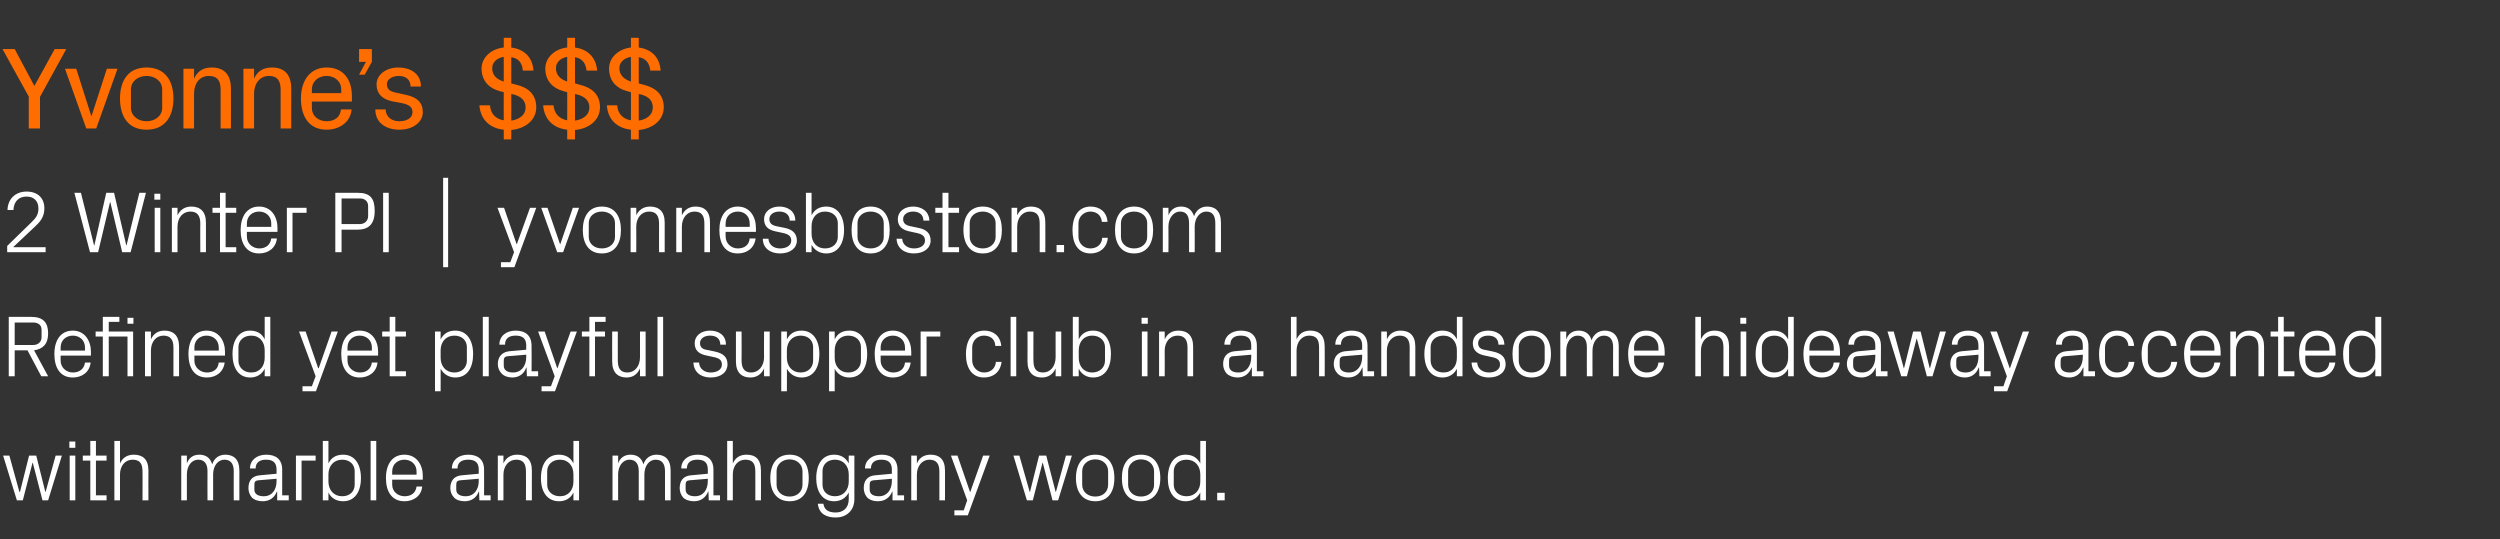 <?xml version="1.0" standalone="no"?><!DOCTYPE svg PUBLIC "-//W3C//DTD SVG 1.1//EN" "http://www.w3.org/Graphics/SVG/1.1/DTD/svg11.dtd"><svg xmlns="http://www.w3.org/2000/svg" version="1.1" width="800px" height="172.5px" viewBox="0 -11 800 172.5" style="top:-11px"><rect x="0" y="-11" width="800" height="172.5" fill="#333333" stroke="none"/>  <desc>Yvonne’s $$$ 2 Winter Pl | yvonnesboston.com Refined yet playful supper club in a handsome hideaway accented with mar...</desc>  <defs/>  <g id="Polygon57627">    <path d="M 6.4 146.4 L 9.3 134.8 L 11.6 134.8 L 14.5 146.4 L 14.6 146.4 L 17.8 134.8 L 19.8 134.8 L 15.4 149.1 L 13.6 149.1 L 10.5 137.1 L 10.4 137.1 L 7.3 149.1 L 5.4 149.1 L 1 134.8 L 3 134.8 L 6.2 146.4 L 6.4 146.4 Z M 22.3 149.1 L 22.3 134.8 L 24.1 134.8 L 24.1 149.1 L 22.3 149.1 Z M 24.1 132.3 L 22.2 132.3 L 22.2 130.3 L 24.1 130.3 L 24.1 132.3 Z M 30.7 147.5 L 34.1 147.5 L 34.1 149.1 L 28.9 149.1 L 28.9 136.4 L 26.5 136.4 L 26.5 134.8 L 28.9 134.8 L 28.9 130.1 L 30.7 130.1 L 30.7 134.8 L 34.1 134.8 L 34.1 136.4 L 30.7 136.4 L 30.7 147.5 Z M 45.6 139.9 C 45.6 137.5 44.9 136.1 42.4 136.1 C 40.1 136.1 38.4 138 38.4 140.8 C 38.41 140.83 38.4 149.1 38.4 149.1 L 36.6 149.1 L 36.6 130.1 L 38.4 130.1 C 38.4 130.1 38.41 137.3 38.4 137.3 C 39.2 135.5 40.7 134.5 42.8 134.5 C 45.6 134.5 47.5 135.9 47.5 139.6 C 47.46 139.57 47.5 149.1 47.5 149.1 L 45.6 149.1 C 45.6 149.1 45.64 139.85 45.6 139.9 Z M 58 134.8 L 59.8 134.8 C 59.8 134.8 59.78 137.3 59.8 137.3 C 60.4 135.6 61.7 134.5 63.8 134.5 C 65.7 134.5 67.3 135.4 67.9 137.6 C 68.5 135.7 70 134.5 72.1 134.5 C 74.7 134.5 76.6 135.9 76.6 139.6 C 76.58 139.57 76.6 149.1 76.6 149.1 L 74.8 149.1 C 74.8 149.1 74.76 139.82 74.8 139.8 C 74.8 137.5 73.9 136.1 71.8 136.1 C 69.8 136.1 68.2 138 68.2 140.8 C 68.18 140.83 68.2 149.1 68.2 149.1 L 66.4 149.1 C 66.4 149.1 66.36 139.82 66.4 139.8 C 66.4 137.5 65.5 136.1 63.4 136.1 C 61.4 136.1 59.8 138 59.8 140.8 C 59.78 140.83 59.8 149.1 59.8 149.1 L 58 149.1 L 58 134.8 Z M 88.5 139.3 C 88.5 136.8 87.1 136.1 85.1 136.1 C 83.1 136.1 81.8 137 81.8 138.9 C 81.8 138.9 80 138.9 80 138.9 C 80 136.3 82.1 134.5 85.2 134.5 C 88.3 134.5 90.3 136 90.3 139.3 C 90.31 139.35 90.3 147.5 90.3 147.5 L 92.4 147.5 L 92.4 149.1 L 88.7 149.1 L 88.7 146.3 C 88.7 146.3 88.6 146.32 88.6 146.3 C 87.8 148.3 86.2 149.4 84.1 149.4 C 82.7 149.4 81.4 149 80.6 148.2 C 79.9 147.4 79.5 146.3 79.5 145.2 C 79.5 142.9 80.6 141.3 83.1 141.1 C 83.12 141.11 88.5 140.6 88.5 140.6 C 88.5 140.6 88.52 139.29 88.5 139.3 Z M 82.6 142.7 C 81.7 142.8 81.4 143.2 81.4 144.1 C 81.4 144.1 81.4 145.7 81.4 145.7 C 81.4 147.1 82.6 147.8 84.4 147.8 C 87 147.8 88.5 145.8 88.5 142.9 C 88.52 142.88 88.5 142.2 88.5 142.2 C 88.5 142.2 82.58 142.71 82.6 142.7 Z M 94.7 134.8 L 101 134.8 L 101 136.4 L 96.5 136.4 L 96.5 149.1 L 94.7 149.1 L 94.7 134.8 Z M 105.1 143.1 C 105.1 145.8 106.8 147.8 109.5 147.8 C 112 147.8 113.5 146.2 113.5 144.1 C 113.5 144.1 113.5 139.8 113.5 139.8 C 113.5 137.7 112 136.1 109.5 136.1 C 106.8 136.1 105.1 138.1 105.1 140.8 C 105.1 140.8 105.1 143.1 105.1 143.1 Z M 103.3 149.1 L 103.3 130.1 L 105.1 130.1 C 105.1 130.1 105.12 137.28 105.1 137.3 C 106 135.4 107.6 134.5 109.8 134.5 C 113.5 134.5 115.5 137.5 115.5 142 C 115.5 146.4 113.5 149.4 109.8 149.4 C 107.8 149.4 106 148.5 105.1 146.6 C 105.12 146.63 105.1 149.1 105.1 149.1 L 103.3 149.1 Z M 118.6 149.1 L 118.6 130.1 L 120.4 130.1 L 120.4 149.1 L 118.6 149.1 Z M 133.3 139.9 C 133.3 137.5 131.5 136.1 129.4 136.1 C 127.3 136.1 125.5 137.5 125.5 139.9 C 125.51 139.85 125.5 140.9 125.5 140.9 L 133.3 140.9 C 133.3 140.9 133.29 139.85 133.3 139.9 Z M 135.1 144.7 C 134.8 147.8 132.3 149.4 129.4 149.4 C 125.4 149.4 123.5 146.3 123.5 142 C 123.5 137.6 125.5 134.5 129.4 134.5 C 133.3 134.5 135.3 137.7 135.3 141.3 C 135.25 141.31 135.3 142.5 135.3 142.5 L 125.5 142.5 C 125.5 142.5 125.51 144.05 125.5 144.1 C 125.5 146.4 127.4 147.8 129.5 147.8 C 131.4 147.8 133 146.9 133.3 144.7 C 133.3 144.7 135.1 144.7 135.1 144.7 Z M 153.2 139.3 C 153.2 136.8 151.8 136.1 149.8 136.1 C 147.7 136.1 146.4 137 146.4 138.9 C 146.4 138.9 144.6 138.9 144.6 138.9 C 144.6 136.3 146.7 134.5 149.8 134.5 C 152.9 134.5 154.9 136 154.9 139.3 C 154.94 139.35 154.9 147.5 154.9 147.5 L 157 147.5 L 157 149.1 L 153.4 149.1 L 153.3 146.3 C 153.3 146.3 153.23 146.32 153.2 146.3 C 152.5 148.3 150.8 149.4 148.7 149.4 C 147.3 149.4 146 149 145.3 148.2 C 144.5 147.4 144.1 146.3 144.1 145.2 C 144.1 142.9 145.3 141.3 147.7 141.1 C 147.75 141.11 153.2 140.6 153.2 140.6 C 153.2 140.6 153.15 139.29 153.2 139.3 Z M 147.2 142.7 C 146.3 142.8 146 143.2 146 144.1 C 146 144.1 146 145.7 146 145.7 C 146 147.1 147.2 147.8 149 147.8 C 151.6 147.8 153.2 145.8 153.2 142.9 C 153.15 142.88 153.2 142.2 153.2 142.2 C 153.2 142.2 147.21 142.71 147.2 142.7 Z M 168.3 139.9 C 168.3 137.6 167.6 136.1 165.2 136.1 C 162.8 136.1 161.1 138.1 161.1 140.9 C 161.12 140.89 161.1 149.1 161.1 149.1 L 159.3 149.1 L 159.3 134.8 L 161.1 134.8 C 161.1 134.8 161.12 137.3 161.1 137.3 C 161.9 135.5 163.4 134.5 165.5 134.5 C 168.3 134.5 170.2 135.9 170.2 139.6 C 170.17 139.57 170.2 149.1 170.2 149.1 L 168.3 149.1 C 168.3 149.1 168.35 139.91 168.3 139.9 Z M 183.5 140.8 C 183.5 138.1 181.9 136.1 179.2 136.1 C 176.7 136.1 175.1 137.7 175.1 139.8 C 175.1 139.8 175.1 144.1 175.1 144.1 C 175.1 146.2 176.7 147.8 179.2 147.8 C 181.9 147.8 183.5 145.8 183.5 143.1 C 183.5 143.1 183.5 140.8 183.5 140.8 Z M 183.5 149.1 C 183.5 149.1 183.51 146.63 183.5 146.6 C 182.6 148.5 180.9 149.4 178.9 149.4 C 175.1 149.4 173.1 146.4 173.1 142 C 173.1 137.5 175.1 134.5 178.8 134.5 C 181 134.5 182.6 135.4 183.5 137.3 C 183.51 137.28 183.5 130.1 183.5 130.1 L 185.3 130.1 L 185.3 149.1 L 183.5 149.1 Z M 196 134.8 L 197.8 134.8 C 197.8 134.8 197.79 137.3 197.8 137.3 C 198.4 135.6 199.7 134.5 201.8 134.5 C 203.7 134.5 205.3 135.4 205.9 137.6 C 206.5 135.7 208 134.5 210.1 134.5 C 212.7 134.5 214.6 135.9 214.6 139.6 C 214.59 139.57 214.6 149.1 214.6 149.1 L 212.8 149.1 C 212.8 149.1 212.77 139.82 212.8 139.8 C 212.8 137.5 211.9 136.1 209.8 136.1 C 207.8 136.1 206.2 138 206.2 140.8 C 206.19 140.83 206.2 149.1 206.2 149.1 L 204.4 149.1 C 204.4 149.1 204.37 139.82 204.4 139.8 C 204.4 137.5 203.5 136.1 201.4 136.1 C 199.4 136.1 197.8 138 197.8 140.8 C 197.79 140.83 197.8 149.1 197.8 149.1 L 196 149.1 L 196 134.8 Z M 226.5 139.3 C 226.5 136.8 225.2 136.1 223.1 136.1 C 221.1 136.1 219.8 137 219.8 138.9 C 219.8 138.9 218 138.9 218 138.9 C 218 136.3 220.1 134.5 223.2 134.5 C 226.3 134.5 228.3 136 228.3 139.3 C 228.32 139.35 228.3 147.5 228.3 147.5 L 230.4 147.5 L 230.4 149.1 L 226.8 149.1 L 226.7 146.3 C 226.7 146.3 226.61 146.32 226.6 146.3 C 225.8 148.3 224.2 149.4 222.1 149.4 C 220.7 149.4 219.4 149 218.6 148.2 C 217.9 147.4 217.5 146.3 217.5 145.2 C 217.5 142.9 218.6 141.3 221.1 141.1 C 221.13 141.11 226.5 140.6 226.5 140.6 C 226.5 140.6 226.53 139.29 226.5 139.3 Z M 220.6 142.7 C 219.7 142.8 219.4 143.2 219.4 144.1 C 219.4 144.1 219.4 145.7 219.4 145.7 C 219.4 147.1 220.6 147.8 222.4 147.8 C 225 147.8 226.5 145.8 226.5 142.9 C 226.53 142.88 226.5 142.2 226.5 142.2 C 226.5 142.2 220.59 142.71 220.6 142.7 Z M 241.7 139.9 C 241.7 137.5 241 136.1 238.5 136.1 C 236.2 136.1 234.5 138 234.5 140.8 C 234.5 140.83 234.5 149.1 234.5 149.1 L 232.7 149.1 L 232.7 130.1 L 234.5 130.1 C 234.5 130.1 234.5 137.3 234.5 137.3 C 235.3 135.5 236.7 134.5 238.9 134.5 C 241.7 134.5 243.5 135.9 243.5 139.6 C 243.55 139.57 243.5 149.1 243.5 149.1 L 241.7 149.1 C 241.7 149.1 241.73 139.85 241.7 139.9 Z M 252.7 134.5 C 256.9 134.5 258.8 137.6 258.8 142 C 258.8 146.3 256.9 149.4 252.7 149.4 C 248.5 149.4 246.5 146.3 246.5 142 C 246.5 137.6 248.5 134.5 252.7 134.5 Z M 256.8 139.8 C 256.8 137.6 255 136 252.7 136 C 250.3 136 248.5 137.6 248.5 139.8 C 248.5 139.8 248.5 144.1 248.5 144.1 C 248.5 146.4 250.3 147.9 252.7 147.9 C 255 147.9 256.8 146.4 256.8 144.1 C 256.8 144.1 256.8 139.8 256.8 139.8 Z M 273.4 148.7 C 273.4 152.6 270.6 154.6 267.5 154.6 C 264.6 154.6 262.1 153.6 261.7 150.2 C 261.7 150.2 263.5 150.2 263.5 150.2 C 263.7 152 265 153 267.4 153 C 269.8 153 271.6 151.6 271.6 148.7 C 271.6 148.7 271.6 146.6 271.6 146.6 C 270.6 148.5 268.9 149.4 266.9 149.4 C 263.2 149.4 261.2 146.4 261.2 142 C 261.2 137.5 263.2 134.5 266.9 134.5 C 269 134.5 270.6 135.4 271.6 137.3 C 271.56 137.28 271.6 134.8 271.6 134.8 L 273.4 134.8 C 273.4 134.8 273.38 148.68 273.4 148.7 Z M 271.6 140.8 C 271.6 138.1 269.9 136.1 267.2 136.1 C 264.7 136.1 263.2 137.7 263.2 139.8 C 263.2 139.8 263.2 144.1 263.2 144.1 C 263.2 146.2 264.7 147.8 267.2 147.8 C 269.9 147.8 271.6 145.8 271.6 143.1 C 271.6 143.1 271.6 140.8 271.6 140.8 Z M 285.4 139.3 C 285.4 136.8 284 136.1 282 136.1 C 280 136.1 278.7 137 278.7 138.9 C 278.7 138.9 276.8 138.9 276.8 138.9 C 276.8 136.3 279 134.5 282.1 134.5 C 285.2 134.5 287.2 136 287.2 139.3 C 287.2 139.35 287.2 147.5 287.2 147.5 L 289.3 147.5 L 289.3 149.1 L 285.6 149.1 L 285.6 146.3 C 285.6 146.3 285.49 146.32 285.5 146.3 C 284.7 148.3 283.1 149.4 280.9 149.4 C 279.5 149.4 278.3 149 277.5 148.2 C 276.8 147.4 276.4 146.3 276.4 145.2 C 276.4 142.9 277.5 141.3 280 141.1 C 280 141.11 285.4 140.6 285.4 140.6 C 285.4 140.6 285.4 139.29 285.4 139.3 Z M 279.5 142.7 C 278.6 142.8 278.3 143.2 278.3 144.1 C 278.3 144.1 278.3 145.7 278.3 145.7 C 278.3 147.1 279.4 147.8 281.3 147.8 C 283.8 147.8 285.4 145.8 285.4 142.9 C 285.4 142.88 285.4 142.2 285.4 142.2 C 285.4 142.2 279.46 142.71 279.5 142.7 Z M 300.6 139.9 C 300.6 137.6 299.8 136.1 297.4 136.1 C 295.1 136.1 293.4 138.1 293.4 140.9 C 293.37 140.89 293.4 149.1 293.4 149.1 L 291.6 149.1 L 291.6 134.8 L 293.4 134.8 C 293.4 134.8 293.37 137.3 293.4 137.3 C 294.2 135.5 295.6 134.5 297.8 134.5 C 300.5 134.5 302.4 135.9 302.4 139.6 C 302.42 139.57 302.4 149.1 302.4 149.1 L 300.6 149.1 C 300.6 149.1 300.6 139.91 300.6 139.9 Z M 310.5 146.4 L 314.6 134.8 L 316.7 134.8 L 309.7 153.9 L 305.4 153.9 L 305.4 152.3 L 308.4 152.3 L 309.5 149.1 L 304.3 134.8 L 306.4 134.8 L 310.4 146.4 L 310.5 146.4 Z M 329.6 146.4 L 332.5 134.8 L 334.8 134.8 L 337.8 146.4 L 337.9 146.4 L 341.1 134.8 L 343 134.8 L 338.6 149.1 L 336.8 149.1 L 333.7 137.1 L 333.6 137.1 L 330.5 149.1 L 328.6 149.1 L 324.3 134.8 L 326.2 134.8 L 329.5 146.4 L 329.6 146.4 Z M 350.5 134.5 C 354.7 134.5 356.6 137.6 356.6 142 C 356.6 146.3 354.7 149.4 350.5 149.4 C 346.3 149.4 344.3 146.3 344.3 142 C 344.3 137.6 346.3 134.5 350.5 134.5 Z M 354.6 139.8 C 354.6 137.6 352.9 136 350.5 136 C 348.1 136 346.3 137.6 346.3 139.8 C 346.3 139.8 346.3 144.1 346.3 144.1 C 346.3 146.4 348.1 147.9 350.5 147.9 C 352.9 147.9 354.6 146.4 354.6 144.1 C 354.6 144.1 354.6 139.8 354.6 139.8 Z M 365.1 134.5 C 369.3 134.5 371.3 137.6 371.3 142 C 371.3 146.3 369.3 149.4 365.1 149.4 C 360.9 149.4 359 146.3 359 142 C 359 137.6 360.9 134.5 365.1 134.5 Z M 369.3 139.8 C 369.3 137.6 367.5 136 365.1 136 C 362.8 136 361 137.6 361 139.8 C 361 139.8 361 144.1 361 144.1 C 361 146.4 362.8 147.9 365.1 147.9 C 367.5 147.9 369.3 146.4 369.3 144.1 C 369.3 144.1 369.3 139.8 369.3 139.8 Z M 384.1 140.8 C 384.1 138.1 382.4 136.1 379.7 136.1 C 377.2 136.1 375.6 137.7 375.6 139.8 C 375.6 139.8 375.6 144.1 375.6 144.1 C 375.6 146.2 377.2 147.8 379.7 147.8 C 382.4 147.8 384.1 145.8 384.1 143.1 C 384.1 143.1 384.1 140.8 384.1 140.8 Z M 384.1 149.1 C 384.1 149.1 384.05 146.63 384.1 146.6 C 383.1 148.5 381.4 149.4 379.4 149.4 C 375.6 149.4 373.7 146.4 373.7 142 C 373.7 137.5 375.7 134.5 379.4 134.5 C 381.5 134.5 383.1 135.4 384.1 137.3 C 384.05 137.28 384.1 130.1 384.1 130.1 L 385.9 130.1 L 385.9 149.1 L 384.1 149.1 Z M 391.9 149.1 L 389.5 149.1 L 389.5 146.7 L 391.9 146.7 L 391.9 149.1 Z " stroke="none" fill="#fff"/>  </g>  <g id="Polygon57626">    <path d="M 4.7 101.1 L 4.7 109.4 L 2.8 109.4 L 2.8 90.4 C 2.8 90.4 9.97 90.37 10 90.4 C 13.9 90.4 15.4 92.3 15.4 95.7 C 15.4 99.1 13.7 100.7 10.9 101.1 C 10.9 101.07 15.4 109.4 15.4 109.4 L 13.2 109.4 L 8.8 101.1 L 4.7 101.1 Z M 10.6 99.4 C 12.2 99.4 13.3 98.4 13.3 96.9 C 13.3 96.9 13.3 94.5 13.3 94.5 C 13.3 93 12.2 92.2 10.6 92.2 C 10.62 92.19 4.7 92.2 4.7 92.2 L 4.7 99.4 C 4.7 99.4 10.62 99.39 10.6 99.4 Z M 27.2 100.2 C 27.2 97.8 25.4 96.4 23.3 96.4 C 21.2 96.4 19.4 97.8 19.4 100.2 C 19.39 100.18 19.4 101.2 19.4 101.2 L 27.2 101.2 C 27.2 101.2 27.17 100.18 27.2 100.2 Z M 29 105 C 28.7 108.1 26.2 109.8 23.3 109.8 C 19.2 109.8 17.4 106.6 17.4 102.3 C 17.4 97.9 19.4 94.8 23.3 94.8 C 27.1 94.8 29.1 98 29.1 101.6 C 29.13 101.63 29.1 102.8 29.1 102.8 L 19.4 102.8 C 19.4 102.8 19.39 104.38 19.4 104.4 C 19.4 106.7 21.3 108.2 23.3 108.2 C 25.3 108.2 26.9 107.2 27.2 105 C 27.2 105 29 105 29 105 Z M 40.8 109.4 L 40.8 96.7 L 34.8 96.7 L 34.8 109.4 L 32.9 109.4 L 32.9 96.7 L 30.6 96.7 L 30.6 95.1 L 32.9 95.1 L 32.9 90.4 L 38.2 90.4 L 38.2 92 L 34.8 92 L 34.8 95.1 L 42.6 95.1 L 42.6 109.4 L 40.8 109.4 Z M 42.7 92.6 L 40.8 92.6 L 40.8 90.7 L 42.7 90.7 L 42.7 92.6 Z M 55.5 100.2 C 55.5 97.9 54.7 96.4 52.3 96.4 C 49.9 96.4 48.3 98.4 48.3 101.2 C 48.27 101.21 48.3 109.4 48.3 109.4 L 46.4 109.4 L 46.4 95.1 L 48.3 95.1 C 48.3 95.1 48.27 97.63 48.3 97.6 C 49.1 95.8 50.5 94.8 52.7 94.8 C 55.4 94.8 57.3 96.3 57.3 99.9 C 57.31 99.89 57.3 109.4 57.3 109.4 L 55.5 109.4 C 55.5 109.4 55.49 100.23 55.5 100.2 Z M 70 100.2 C 70 97.8 68.2 96.4 66.1 96.4 C 64 96.4 62.2 97.8 62.2 100.2 C 62.25 100.18 62.2 101.2 62.2 101.2 L 70 101.2 C 70 101.2 70.04 100.18 70 100.2 Z M 71.9 105 C 71.5 108.1 69.1 109.8 66.2 109.8 C 62.1 109.8 60.3 106.6 60.3 102.3 C 60.3 97.9 62.3 94.8 66.1 94.8 C 70 94.8 72 98 72 101.6 C 72 101.63 72 102.8 72 102.8 L 62.2 102.8 C 62.2 102.8 62.25 104.38 62.2 104.4 C 62.2 106.7 64.2 108.2 66.2 108.2 C 68.2 108.2 69.8 107.2 70 105 C 70 105 71.9 105 71.9 105 Z M 84.7 101.1 C 84.7 98.4 83.1 96.4 80.4 96.4 C 77.9 96.4 76.3 98 76.3 100.1 C 76.3 100.1 76.3 104.4 76.3 104.4 C 76.3 106.5 77.9 108.2 80.4 108.2 C 83.1 108.2 84.7 106.2 84.7 103.5 C 84.7 103.5 84.7 101.1 84.7 101.1 Z M 84.7 109.4 C 84.7 109.4 84.73 106.95 84.7 107 C 83.8 108.8 82.1 109.8 80.1 109.8 C 76.3 109.8 74.4 106.7 74.4 102.3 C 74.4 97.9 76.4 94.8 80 94.8 C 82.2 94.8 83.8 95.7 84.7 97.6 C 84.73 97.6 84.7 90.4 84.7 90.4 L 86.5 90.4 L 86.5 109.4 L 84.7 109.4 Z M 102 106.8 L 106.1 95.1 L 108.1 95.1 L 101.1 114.2 L 96.8 114.2 L 96.8 112.6 L 99.8 112.6 L 101 109.4 L 95.7 95.1 L 97.8 95.1 L 101.8 106.8 L 102 106.8 Z M 119 100.2 C 119 97.8 117.2 96.4 115.1 96.4 C 113 96.4 111.2 97.8 111.2 100.2 C 111.21 100.18 111.2 101.2 111.2 101.2 L 119 101.2 C 119 101.2 119 100.18 119 100.2 Z M 120.8 105 C 120.5 108.1 118 109.8 115.1 109.8 C 111.1 109.8 109.2 106.6 109.2 102.3 C 109.2 97.9 111.2 94.8 115.1 94.8 C 119 94.8 121 98 121 101.6 C 120.96 101.63 121 102.8 121 102.8 L 111.2 102.8 C 111.2 102.8 111.21 104.38 111.2 104.4 C 111.2 106.7 113.1 108.2 115.2 108.2 C 117.1 108.2 118.7 107.2 119 105 C 119 105 120.8 105 120.8 105 Z M 126.5 107.8 L 129.9 107.8 L 129.9 109.4 L 124.7 109.4 L 124.7 96.7 L 122.3 96.7 L 122.3 95.1 L 124.7 95.1 L 124.7 90.4 L 126.5 90.4 L 126.5 95.1 L 129.9 95.1 L 129.9 96.7 L 126.5 96.7 L 126.5 107.8 Z M 141 103.5 C 141 106.2 142.7 108.2 145.4 108.2 C 147.9 108.2 149.4 106.5 149.4 104.4 C 149.4 104.4 149.4 100.1 149.4 100.1 C 149.4 98 147.9 96.4 145.4 96.4 C 142.7 96.4 141 98.4 141 101.1 C 141 101.1 141 103.5 141 103.5 Z M 139.2 114.2 L 139.2 95.1 L 141 95.1 C 141 95.1 141.03 97.6 141 97.6 C 142 95.7 143.5 94.8 145.7 94.8 C 149.4 94.8 151.4 97.9 151.4 102.3 C 151.4 106.7 149.5 109.8 145.7 109.8 C 143.7 109.8 142 108.8 141 107 C 141.03 106.95 141 114.2 141 114.2 L 139.2 114.2 Z M 154.5 109.4 L 154.5 90.4 L 156.4 90.4 L 156.4 109.4 L 154.5 109.4 Z M 168.4 99.6 C 168.4 97.1 167 96.4 165 96.4 C 162.9 96.4 161.6 97.3 161.6 99.3 C 161.6 99.3 159.8 99.3 159.8 99.3 C 159.8 96.6 161.9 94.8 165 94.8 C 168.1 94.8 170.1 96.3 170.1 99.7 C 170.15 99.67 170.1 107.8 170.1 107.8 L 172.2 107.8 L 172.2 109.4 L 168.6 109.4 L 168.5 106.6 C 168.5 106.6 168.44 106.64 168.4 106.6 C 167.7 108.7 166 109.8 163.9 109.8 C 162.5 109.8 161.2 109.3 160.5 108.5 C 159.7 107.7 159.3 106.6 159.3 105.5 C 159.3 103.3 160.5 101.7 162.9 101.4 C 162.95 101.44 168.4 100.9 168.4 100.9 C 168.4 100.9 168.36 99.61 168.4 99.6 Z M 162.4 103 C 161.5 103.1 161.2 103.6 161.2 104.4 C 161.2 104.4 161.2 106 161.2 106 C 161.2 107.5 162.4 108.2 164.2 108.2 C 166.8 108.2 168.4 106.1 168.4 103.2 C 168.36 103.2 168.4 102.5 168.4 102.5 C 168.4 102.5 162.42 103.03 162.4 103 Z M 178.4 106.8 L 182.6 95.1 L 184.6 95.1 L 177.6 114.2 L 173.3 114.2 L 173.3 112.6 L 176.3 112.6 L 177.5 109.4 L 172.2 95.1 L 174.3 95.1 L 178.3 106.8 L 178.4 106.8 Z M 190.4 95.1 L 193.6 95.1 L 193.6 96.7 L 190.4 96.7 L 190.4 109.4 L 188.6 109.4 L 188.6 96.7 L 186.2 96.7 L 186.2 95.1 L 188.6 95.1 L 188.6 90.4 L 193.8 90.4 L 193.8 92 L 190.4 92 L 190.4 95.1 Z M 197.7 104.3 C 197.7 106.7 198.4 108.2 200.8 108.2 C 203.1 108.2 204.8 106.2 204.8 103.3 C 204.8 103.34 204.8 95.1 204.8 95.1 L 206.6 95.1 L 206.6 109.4 L 204.8 109.4 C 204.8 109.4 204.8 106.92 204.8 106.9 C 204 108.7 202.6 109.8 200.5 109.8 C 197.8 109.8 195.9 108.3 195.9 104.7 C 195.86 104.66 195.9 95.1 195.9 95.1 L 197.7 95.1 C 197.7 95.1 197.68 104.35 197.7 104.3 Z M 210.4 109.4 L 210.4 90.4 L 212.2 90.4 L 212.2 109.4 L 210.4 109.4 Z M 228.8 101.5 C 231.5 102.1 232.8 103.3 232.8 105.6 C 232.8 108 230.8 109.8 227.4 109.8 C 224.3 109.8 222 108.1 221.9 105 C 221.9 105 223.7 105 223.7 105 C 223.8 107.1 225.5 108.2 227.4 108.2 C 229.4 108.2 231 107.3 231 105.7 C 231 104.2 230.2 103.6 228.1 103.2 C 228.1 103.2 225.8 102.7 225.8 102.7 C 223.6 102.2 222.3 101.1 222.3 98.8 C 222.3 96.5 224.3 94.8 227.2 94.8 C 229.8 94.8 232.3 96.1 232.3 99.3 C 232.3 99.3 230.5 99.3 230.5 99.3 C 230.5 97.2 229 96.4 227.2 96.4 C 225.3 96.4 224 97.4 224 98.8 C 224 100.2 224.9 100.8 226.4 101 C 226.4 101 228.8 101.5 228.8 101.5 Z M 237.3 104.3 C 237.3 106.7 238.1 108.2 240.4 108.2 C 242.7 108.2 244.5 106.2 244.5 103.3 C 244.45 103.34 244.5 95.1 244.5 95.1 L 246.3 95.1 L 246.3 109.4 L 244.5 109.4 C 244.5 109.4 244.45 106.92 244.5 106.9 C 243.7 108.7 242.2 109.8 240.1 109.8 C 237.4 109.8 235.5 108.3 235.5 104.7 C 235.52 104.66 235.5 95.1 235.5 95.1 L 237.3 95.1 C 237.3 95.1 237.34 104.35 237.3 104.3 Z M 251.8 103.5 C 251.8 106.2 253.5 108.2 256.2 108.2 C 258.7 108.2 260.2 106.5 260.2 104.4 C 260.2 104.4 260.2 100.1 260.2 100.1 C 260.2 98 258.7 96.4 256.2 96.4 C 253.5 96.4 251.8 98.4 251.8 101.1 C 251.8 101.1 251.8 103.5 251.8 103.5 Z M 250 114.2 L 250 95.1 L 251.8 95.1 C 251.8 95.1 251.84 97.6 251.8 97.6 C 252.8 95.7 254.3 94.8 256.5 94.8 C 260.2 94.8 262.2 97.9 262.2 102.3 C 262.2 106.7 260.3 109.8 256.5 109.8 C 254.5 109.8 252.8 108.8 251.8 107 C 251.84 106.95 251.8 114.2 251.8 114.2 L 250 114.2 Z M 267.1 103.5 C 267.1 106.2 268.8 108.2 271.4 108.2 C 274 108.2 275.5 106.5 275.5 104.4 C 275.5 104.4 275.5 100.1 275.5 100.1 C 275.5 98 274 96.4 271.4 96.4 C 268.8 96.4 267.1 98.4 267.1 101.1 C 267.1 101.1 267.1 103.5 267.1 103.5 Z M 265.3 114.2 L 265.3 95.1 L 267.1 95.1 C 267.1 95.1 267.11 97.6 267.1 97.6 C 268 95.7 269.6 94.8 271.8 94.8 C 275.5 94.8 277.5 97.9 277.5 102.3 C 277.5 106.7 275.5 109.8 271.8 109.8 C 269.8 109.8 268 108.8 267.1 107 C 267.11 106.95 267.1 114.2 267.1 114.2 L 265.3 114.2 Z M 289.6 100.2 C 289.6 97.8 287.8 96.4 285.7 96.4 C 283.6 96.4 281.8 97.8 281.8 100.2 C 281.84 100.18 281.8 101.2 281.8 101.2 L 289.6 101.2 C 289.6 101.2 289.63 100.18 289.6 100.2 Z M 291.4 105 C 291.1 108.1 288.6 109.8 285.8 109.8 C 281.7 109.8 279.9 106.6 279.9 102.3 C 279.9 97.9 281.9 94.8 285.7 94.8 C 289.6 94.8 291.6 98 291.6 101.6 C 291.59 101.63 291.6 102.8 291.6 102.8 L 281.8 102.8 C 281.8 102.8 281.84 104.38 281.8 104.4 C 281.8 106.7 283.8 108.2 285.8 108.2 C 287.8 108.2 289.4 107.2 289.6 105 C 289.6 105 291.4 105 291.4 105 Z M 294.6 95.1 L 300.9 95.1 L 300.9 96.7 L 296.5 96.7 L 296.5 109.4 L 294.6 109.4 L 294.6 95.1 Z M 318.5 99.7 C 318.4 97.3 316.7 96.4 314.8 96.4 C 312.9 96.4 311.1 97.9 311.1 100.2 C 311.1 100.2 311.1 104.3 311.1 104.3 C 311.1 106.5 312.8 108.2 314.9 108.2 C 316.9 108.2 318.5 107 318.7 104.8 C 318.7 104.8 320.5 104.8 320.5 104.8 C 320.1 108.2 317.7 109.8 314.9 109.8 C 310.9 109.8 309.1 106.6 309.1 102.4 C 309.1 97.8 311.1 94.8 315 94.8 C 317.8 94.8 320.1 96.4 320.4 99.7 C 320.4 99.7 318.5 99.7 318.5 99.7 Z M 323.4 109.4 L 323.4 90.4 L 325.2 90.4 L 325.2 109.4 L 323.4 109.4 Z M 330.7 104.3 C 330.7 106.7 331.4 108.2 333.8 108.2 C 336.1 108.2 337.8 106.2 337.8 103.3 C 337.78 103.34 337.8 95.1 337.8 95.1 L 339.6 95.1 L 339.6 109.4 L 337.8 109.4 C 337.8 109.4 337.78 106.92 337.8 106.9 C 337 108.7 335.5 109.8 333.4 109.8 C 330.7 109.8 328.8 108.3 328.8 104.7 C 328.84 104.66 328.8 95.1 328.8 95.1 L 330.7 95.1 C 330.7 95.1 330.66 104.35 330.7 104.3 Z M 345.2 103.5 C 345.2 106.2 346.8 108.2 349.5 108.2 C 352 108.2 353.6 106.5 353.6 104.4 C 353.6 104.4 353.6 100.1 353.6 100.1 C 353.6 98 352 96.4 349.5 96.4 C 346.8 96.4 345.2 98.4 345.2 101.1 C 345.2 101.1 345.2 103.5 345.2 103.5 Z M 343.3 109.4 L 343.3 90.4 L 345.2 90.4 C 345.2 90.4 345.16 97.6 345.2 97.6 C 346.1 95.7 347.7 94.8 349.8 94.8 C 353.5 94.8 355.5 97.9 355.5 102.3 C 355.5 106.7 353.6 109.8 349.8 109.8 C 347.8 109.8 346.1 108.8 345.2 107 C 345.16 106.95 345.2 109.4 345.2 109.4 L 343.3 109.4 Z M 365.4 109.4 L 365.4 95.1 L 367.2 95.1 L 367.2 109.4 L 365.4 109.4 Z M 367.3 92.6 L 365.3 92.6 L 365.3 90.7 L 367.3 90.7 L 367.3 92.6 Z M 380 100.2 C 380 97.9 379.2 96.4 376.8 96.4 C 374.4 96.4 372.7 98.4 372.7 101.2 C 372.75 101.21 372.7 109.4 372.7 109.4 L 370.9 109.4 L 370.9 95.1 L 372.7 95.1 C 372.7 95.1 372.75 97.63 372.7 97.6 C 373.5 95.8 375 94.8 377.1 94.8 C 379.9 94.8 381.8 96.3 381.8 99.9 C 381.79 99.89 381.8 109.4 381.8 109.4 L 380 109.4 C 380 109.4 379.97 100.23 380 100.2 Z M 400.4 99.6 C 400.4 97.1 399 96.4 397 96.4 C 395 96.4 393.7 97.3 393.7 99.3 C 393.7 99.3 391.8 99.3 391.8 99.3 C 391.8 96.6 394 94.8 397.1 94.8 C 400.2 94.8 402.2 96.3 402.2 99.7 C 402.21 99.67 402.2 107.8 402.2 107.8 L 404.3 107.8 L 404.3 109.4 L 400.6 109.4 L 400.6 106.6 C 400.6 106.6 400.5 106.64 400.5 106.6 C 399.7 108.7 398.1 109.8 396 109.8 C 394.6 109.8 393.3 109.3 392.5 108.5 C 391.8 107.7 391.4 106.6 391.4 105.5 C 391.4 103.3 392.5 101.7 395 101.4 C 395.01 101.44 400.4 100.9 400.4 100.9 C 400.4 100.9 400.42 99.61 400.4 99.6 Z M 394.5 103 C 393.6 103.1 393.3 103.6 393.3 104.4 C 393.3 104.4 393.3 106 393.3 106 C 393.3 107.5 394.5 108.2 396.3 108.2 C 398.9 108.2 400.4 106.1 400.4 103.2 C 400.42 103.2 400.4 102.5 400.4 102.5 C 400.4 102.5 394.48 103.03 394.5 103 Z M 422.1 100.2 C 422.1 97.8 421.4 96.4 418.9 96.4 C 416.6 96.4 414.9 98.4 414.9 101.2 C 414.9 101.16 414.9 109.4 414.9 109.4 L 413.1 109.4 L 413.1 90.4 L 414.9 90.4 C 414.9 90.4 414.9 97.63 414.9 97.6 C 415.7 95.8 417.1 94.8 419.3 94.8 C 422.1 94.8 423.9 96.3 423.9 99.9 C 423.95 99.89 423.9 109.4 423.9 109.4 L 422.1 109.4 C 422.1 109.4 422.13 100.18 422.1 100.2 Z M 435.9 99.6 C 435.9 97.1 434.5 96.4 432.5 96.4 C 430.4 96.4 429.1 97.3 429.1 99.3 C 429.1 99.3 427.3 99.3 427.3 99.3 C 427.3 96.6 429.4 94.8 432.5 94.8 C 435.6 94.8 437.6 96.3 437.6 99.7 C 437.65 99.67 437.6 107.8 437.6 107.8 L 439.7 107.8 L 439.7 109.4 L 436.1 109.4 L 436 106.6 C 436 106.6 435.94 106.64 435.9 106.6 C 435.2 108.7 433.5 109.8 431.4 109.8 C 430 109.8 428.7 109.3 428 108.5 C 427.2 107.7 426.8 106.6 426.8 105.5 C 426.8 103.3 428 101.7 430.4 101.4 C 430.45 101.44 435.9 100.9 435.9 100.9 C 435.9 100.9 435.85 99.61 435.9 99.6 Z M 429.9 103 C 429 103.1 428.7 103.6 428.7 104.4 C 428.7 104.4 428.7 106 428.7 106 C 428.7 107.5 429.9 108.2 431.7 108.2 C 434.3 108.2 435.9 106.1 435.9 103.2 C 435.85 103.2 435.9 102.5 435.9 102.5 C 435.9 102.5 429.92 103.03 429.9 103 Z M 451.1 100.2 C 451.1 97.9 450.3 96.4 447.9 96.4 C 445.5 96.4 443.8 98.4 443.8 101.2 C 443.83 101.21 443.8 109.4 443.8 109.4 L 442 109.4 L 442 95.1 L 443.8 95.1 C 443.8 95.1 443.83 97.63 443.8 97.6 C 444.6 95.8 446.1 94.8 448.2 94.8 C 451 94.8 452.9 96.3 452.9 99.9 C 452.87 99.89 452.9 109.4 452.9 109.4 L 451.1 109.4 C 451.1 109.4 451.05 100.23 451.1 100.2 Z M 466.2 101.1 C 466.2 98.4 464.6 96.4 461.9 96.4 C 459.4 96.4 457.8 98 457.8 100.1 C 457.8 100.1 457.8 104.4 457.8 104.4 C 457.8 106.5 459.4 108.2 461.9 108.2 C 464.6 108.2 466.2 106.2 466.2 103.5 C 466.2 103.5 466.2 101.1 466.2 101.1 Z M 466.2 109.4 C 466.2 109.4 466.21 106.95 466.2 107 C 465.3 108.8 463.6 109.8 461.6 109.8 C 457.8 109.8 455.8 106.7 455.8 102.3 C 455.8 97.9 457.8 94.8 461.5 94.8 C 463.7 94.8 465.3 95.7 466.2 97.6 C 466.21 97.6 466.2 90.4 466.2 90.4 L 468 90.4 L 468 109.4 L 466.2 109.4 Z M 477.8 101.5 C 480.5 102.1 481.8 103.3 481.8 105.6 C 481.8 108 479.8 109.8 476.4 109.8 C 473.4 109.8 471 108.1 470.9 105 C 470.9 105 472.7 105 472.7 105 C 472.8 107.1 474.5 108.2 476.5 108.2 C 478.4 108.2 480 107.3 480 105.7 C 480 104.2 479.2 103.6 477.1 103.2 C 477.1 103.2 474.8 102.7 474.8 102.7 C 472.7 102.2 471.3 101.1 471.3 98.8 C 471.3 96.5 473.3 94.8 476.2 94.8 C 478.8 94.8 481.3 96.1 481.4 99.3 C 481.4 99.3 479.5 99.3 479.5 99.3 C 479.5 97.2 478 96.4 476.2 96.4 C 474.3 96.4 473 97.4 473 98.8 C 473 100.2 473.9 100.8 475.4 101 C 475.4 101 477.8 101.5 477.8 101.5 Z M 490.1 94.8 C 494.3 94.8 496.3 97.9 496.3 102.3 C 496.3 106.6 494.3 109.8 490.1 109.8 C 485.9 109.8 484 106.6 484 102.3 C 484 97.9 485.9 94.8 490.1 94.8 Z M 494.3 100.1 C 494.3 97.9 492.5 96.4 490.1 96.4 C 487.7 96.4 486 97.9 486 100.1 C 486 100.1 486 104.4 486 104.4 C 486 106.7 487.7 108.2 490.1 108.2 C 492.5 108.2 494.3 106.7 494.3 104.4 C 494.3 104.4 494.3 100.1 494.3 100.1 Z M 499.3 95.1 L 501.2 95.1 C 501.2 95.1 501.17 97.63 501.2 97.6 C 501.8 95.9 503.1 94.8 505.2 94.8 C 507.1 94.8 508.7 95.7 509.3 97.9 C 509.9 96.1 511.4 94.8 513.5 94.8 C 516 94.8 518 96.2 518 99.9 C 517.97 99.89 518 109.4 518 109.4 L 516.2 109.4 C 516.2 109.4 516.15 100.15 516.2 100.1 C 516.2 97.8 515.3 96.4 513.2 96.4 C 511.2 96.4 509.6 98.4 509.6 101.2 C 509.57 101.16 509.6 109.4 509.6 109.4 L 507.8 109.4 C 507.8 109.4 507.75 100.15 507.8 100.1 C 507.8 97.8 506.9 96.4 504.8 96.4 C 502.8 96.4 501.2 98.4 501.2 101.2 C 501.17 101.16 501.2 109.4 501.2 109.4 L 499.3 109.4 L 499.3 95.1 Z M 530.7 100.2 C 530.7 97.8 528.9 96.4 526.8 96.4 C 524.7 96.4 522.9 97.8 522.9 100.2 C 522.94 100.18 522.9 101.2 522.9 101.2 L 530.7 101.2 C 530.7 101.2 530.72 100.18 530.7 100.2 Z M 532.5 105 C 532.2 108.1 529.7 109.8 526.9 109.8 C 522.8 109.8 521 106.6 521 102.3 C 521 97.9 523 94.8 526.8 94.8 C 530.7 94.8 532.7 98 532.7 101.6 C 532.68 101.63 532.7 102.8 532.7 102.8 L 522.9 102.8 C 522.9 102.8 522.94 104.38 522.9 104.4 C 522.9 106.7 524.9 108.2 526.9 108.2 C 528.9 108.2 530.5 107.2 530.7 105 C 530.7 105 532.5 105 532.5 105 Z M 551.5 100.2 C 551.5 97.8 550.7 96.4 548.3 96.4 C 546 96.4 544.3 98.4 544.3 101.2 C 544.28 101.16 544.3 109.4 544.3 109.4 L 542.5 109.4 L 542.5 90.4 L 544.3 90.4 C 544.3 90.4 544.28 97.63 544.3 97.6 C 545.1 95.8 546.5 94.8 548.7 94.8 C 551.4 94.8 553.3 96.3 553.3 99.9 C 553.32 99.89 553.3 109.4 553.3 109.4 L 551.5 109.4 C 551.5 109.4 551.5 100.18 551.5 100.2 Z M 557 109.4 L 557 95.1 L 558.8 95.1 L 558.8 109.4 L 557 109.4 Z M 558.8 92.6 L 556.9 92.6 L 556.9 90.7 L 558.8 90.7 L 558.8 92.6 Z M 572.2 101.1 C 572.2 98.4 570.5 96.4 567.8 96.4 C 565.4 96.4 563.8 98 563.8 100.1 C 563.8 100.1 563.8 104.4 563.8 104.4 C 563.8 106.5 565.4 108.2 567.8 108.2 C 570.5 108.2 572.2 106.2 572.2 103.5 C 572.2 103.5 572.2 101.1 572.2 101.1 Z M 572.2 109.4 C 572.2 109.4 572.18 106.95 572.2 107 C 571.3 108.8 569.6 109.8 567.6 109.8 C 563.8 109.8 561.8 106.7 561.8 102.3 C 561.8 97.9 563.8 94.8 567.5 94.8 C 569.7 94.8 571.3 95.7 572.2 97.6 C 572.18 97.6 572.2 90.4 572.2 90.4 L 574 90.4 L 574 109.4 L 572.2 109.4 Z M 586.8 100.2 C 586.8 97.8 585 96.4 582.9 96.4 C 580.8 96.4 579 97.8 579 100.2 C 579.05 100.18 579 101.2 579 101.2 L 586.8 101.2 C 586.8 101.2 586.84 100.18 586.8 100.2 Z M 588.7 105 C 588.3 108.1 585.9 109.8 583 109.8 C 578.9 109.8 577.1 106.6 577.1 102.3 C 577.1 97.9 579.1 94.8 582.9 94.8 C 586.8 94.8 588.8 98 588.8 101.6 C 588.8 101.63 588.8 102.8 588.8 102.8 L 579 102.8 C 579 102.8 579.05 104.38 579 104.4 C 579 106.7 581 108.2 583 108.2 C 585 108.2 586.6 107.2 586.8 105 C 586.8 105 588.7 105 588.7 105 Z M 600.1 99.6 C 600.1 97.1 598.7 96.4 596.7 96.4 C 594.7 96.4 593.3 97.3 593.3 99.3 C 593.3 99.3 591.5 99.3 591.5 99.3 C 591.5 96.6 593.7 94.8 596.7 94.8 C 599.8 94.8 601.9 96.3 601.9 99.7 C 601.86 99.67 601.9 107.8 601.9 107.8 L 604 107.8 L 604 109.4 L 600.3 109.4 L 600.2 106.6 C 600.2 106.6 600.15 106.64 600.2 106.6 C 599.4 108.7 597.7 109.8 595.6 109.8 C 594.2 109.8 592.9 109.3 592.2 108.5 C 591.4 107.7 591 106.6 591 105.5 C 591 103.3 592.2 101.7 594.7 101.4 C 594.66 101.44 600.1 100.9 600.1 100.9 C 600.1 100.9 600.07 99.61 600.1 99.6 Z M 594.1 103 C 593.3 103.1 593 103.6 593 104.4 C 593 104.4 593 106 593 106 C 593 107.5 594.1 108.2 595.9 108.2 C 598.5 108.2 600.1 106.1 600.1 103.2 C 600.07 103.2 600.1 102.5 600.1 102.5 C 600.1 102.5 594.13 103.03 594.1 103 Z M 609.3 106.8 L 612.2 95.1 L 614.6 95.1 L 617.5 106.8 L 617.6 106.8 L 620.8 95.1 L 622.7 95.1 L 618.4 109.4 L 616.6 109.4 L 613.4 97.4 L 613.3 97.4 L 610.2 109.4 L 608.4 109.4 L 604 95.1 L 606 95.1 L 609.2 106.8 L 609.3 106.8 Z M 633.1 99.6 C 633.1 97.1 631.8 96.4 629.7 96.4 C 627.7 96.4 626.4 97.3 626.4 99.3 C 626.4 99.3 624.6 99.3 624.6 99.3 C 624.6 96.6 626.7 94.8 629.8 94.8 C 632.9 94.8 634.9 96.3 634.9 99.7 C 634.92 99.67 634.9 107.8 634.9 107.8 L 637 107.8 L 637 109.4 L 633.4 109.4 L 633.3 106.6 C 633.3 106.6 633.22 106.64 633.2 106.6 C 632.4 108.7 630.8 109.8 628.7 109.8 C 627.3 109.8 626 109.3 625.2 108.5 C 624.5 107.7 624.1 106.6 624.1 105.5 C 624.1 103.3 625.2 101.7 627.7 101.4 C 627.73 101.44 633.1 100.9 633.1 100.9 C 633.1 100.9 633.13 99.61 633.1 99.6 Z M 627.2 103 C 626.3 103.1 626 103.6 626 104.4 C 626 104.4 626 106 626 106 C 626 107.5 627.2 108.2 629 108.2 C 631.6 108.2 633.1 106.1 633.1 103.2 C 633.13 103.2 633.1 102.5 633.1 102.5 C 633.1 102.5 627.19 103.03 627.2 103 Z M 643.2 106.8 L 647.3 95.1 L 649.3 95.1 L 642.3 114.2 L 638.1 114.2 L 638.1 112.6 L 641.1 112.6 L 642.2 109.4 L 636.9 95.1 L 639 95.1 L 643.1 106.8 L 643.2 106.8 Z M 666.5 99.6 C 666.5 97.1 665.1 96.4 663.1 96.4 C 661.1 96.4 659.8 97.3 659.8 99.3 C 659.8 99.3 657.9 99.3 657.9 99.3 C 657.9 96.6 660.1 94.8 663.2 94.8 C 666.3 94.8 668.3 96.3 668.3 99.7 C 668.31 99.67 668.3 107.8 668.3 107.8 L 670.4 107.8 L 670.4 109.4 L 666.7 109.4 L 666.7 106.6 C 666.7 106.6 666.6 106.64 666.6 106.6 C 665.8 108.7 664.2 109.8 662.1 109.8 C 660.7 109.8 659.4 109.3 658.6 108.5 C 657.9 107.7 657.5 106.6 657.5 105.5 C 657.5 103.3 658.6 101.7 661.1 101.4 C 661.11 101.44 666.5 100.9 666.5 100.9 C 666.5 100.9 666.51 99.61 666.5 99.6 Z M 660.6 103 C 659.7 103.1 659.4 103.6 659.4 104.4 C 659.4 104.4 659.4 106 659.4 106 C 659.4 107.5 660.5 108.2 662.4 108.2 C 664.9 108.2 666.5 106.1 666.5 103.2 C 666.51 103.2 666.5 102.5 666.5 102.5 C 666.5 102.5 660.58 103.03 660.6 103 Z M 681.1 99.7 C 680.9 97.3 679.2 96.4 677.4 96.4 C 675.5 96.4 673.6 97.9 673.6 100.2 C 673.6 100.2 673.6 104.3 673.6 104.3 C 673.6 106.5 675.3 108.2 677.4 108.2 C 679.4 108.2 681.1 107 681.2 104.8 C 681.2 104.8 683 104.8 683 104.8 C 682.7 108.2 680.2 109.8 677.4 109.8 C 673.4 109.8 671.7 106.6 671.7 102.4 C 671.7 97.8 673.7 94.8 677.5 94.8 C 680.4 94.8 682.7 96.4 682.9 99.7 C 682.9 99.7 681.1 99.7 681.1 99.7 Z M 694.7 99.7 C 694.5 97.3 692.9 96.4 691 96.4 C 689.1 96.4 687.3 97.9 687.3 100.2 C 687.3 100.2 687.3 104.3 687.3 104.3 C 687.3 106.5 689 108.2 691 108.2 C 693 108.2 694.7 107 694.8 104.8 C 694.8 104.8 696.7 104.8 696.7 104.8 C 696.3 108.2 693.9 109.8 691.1 109.8 C 687.1 109.8 685.3 106.6 685.3 102.4 C 685.3 97.8 687.3 94.8 691.1 94.8 C 694 94.8 696.3 96.4 696.5 99.7 C 696.5 99.7 694.7 99.7 694.7 99.7 Z M 708.6 100.2 C 708.6 97.8 706.9 96.4 704.8 96.4 C 702.7 96.4 700.9 97.8 700.9 100.2 C 700.86 100.18 700.9 101.2 700.9 101.2 L 708.6 101.2 C 708.6 101.2 708.65 100.18 708.6 100.2 Z M 710.5 105 C 710.1 108.1 707.7 109.8 704.8 109.8 C 700.7 109.8 698.9 106.6 698.9 102.3 C 698.9 97.9 700.9 94.8 704.8 94.8 C 708.6 94.8 710.6 98 710.6 101.6 C 710.61 101.63 710.6 102.8 710.6 102.8 L 700.9 102.8 C 700.9 102.8 700.86 104.38 700.9 104.4 C 700.9 106.7 702.8 108.2 704.8 108.2 C 706.8 108.2 708.4 107.2 708.6 105 C 708.6 105 710.5 105 710.5 105 Z M 722.7 100.2 C 722.7 97.9 721.9 96.4 719.5 96.4 C 717.2 96.4 715.5 98.4 715.5 101.2 C 715.47 101.21 715.5 109.4 715.5 109.4 L 713.7 109.4 L 713.7 95.1 L 715.5 95.1 C 715.5 95.1 715.47 97.63 715.5 97.6 C 716.3 95.8 717.7 94.8 719.9 94.8 C 722.6 94.8 724.5 96.3 724.5 99.9 C 724.52 99.89 724.5 109.4 724.5 109.4 L 722.7 109.4 C 722.7 109.4 722.7 100.23 722.7 100.2 Z M 730.8 107.8 L 734.2 107.8 L 734.2 109.4 L 729 109.4 L 729 96.7 L 726.6 96.7 L 726.6 95.1 L 729 95.1 L 729 90.4 L 730.8 90.4 L 730.8 95.1 L 734.2 95.1 L 734.2 96.7 L 730.8 96.7 L 730.8 107.8 Z M 745.4 100.2 C 745.4 97.8 743.6 96.4 741.5 96.4 C 739.4 96.4 737.7 97.8 737.7 100.2 C 737.66 100.18 737.7 101.2 737.7 101.2 L 745.4 101.2 C 745.4 101.2 745.44 100.18 745.4 100.2 Z M 747.3 105 C 746.9 108.1 744.5 109.8 741.6 109.8 C 737.5 109.8 735.7 106.6 735.7 102.3 C 735.7 97.9 737.7 94.8 741.5 94.8 C 745.4 94.8 747.4 98 747.4 101.6 C 747.4 101.63 747.4 102.8 747.4 102.8 L 737.7 102.8 C 737.7 102.8 737.66 104.38 737.7 104.4 C 737.7 106.7 739.6 108.2 741.6 108.2 C 743.6 108.2 745.2 107.2 745.4 105 C 745.4 105 747.3 105 747.3 105 Z M 760.1 101.1 C 760.1 98.4 758.5 96.4 755.8 96.4 C 753.3 96.4 751.7 98 751.7 100.1 C 751.7 100.1 751.7 104.4 751.7 104.4 C 751.7 106.5 753.3 108.2 755.8 108.2 C 758.5 108.2 760.1 106.2 760.1 103.5 C 760.1 103.5 760.1 101.1 760.1 101.1 Z M 760.1 109.4 C 760.1 109.4 760.13 106.95 760.1 107 C 759.2 108.8 757.5 109.8 755.5 109.8 C 751.7 109.8 749.8 106.7 749.8 102.3 C 749.8 97.9 751.8 94.8 755.5 94.8 C 757.6 94.8 759.2 95.7 760.1 97.6 C 760.13 97.6 760.1 90.4 760.1 90.4 L 762 90.4 L 762 109.4 L 760.1 109.4 Z " stroke="none" fill="#fff"/>  </g>  <g id="Polygon57625">    <path d="M 4.3 68.1 L 14.6 68.1 L 14.6 69.7 L 2.3 69.7 L 2.3 67.7 C 2.3 67.7 10.08 60.08 10.1 60.1 C 11.4 58.8 12.3 57.8 12.3 55.7 C 12.3 53.4 10.9 51.9 8.5 51.9 C 6 51.9 4.4 53.5 4.3 56.2 C 4.3 56.2 2.4 56.2 2.4 56.2 C 2.5 52.6 5 50.3 8.5 50.3 C 12.1 50.3 14.2 52.4 14.2 55.7 C 14.2 58.6 12.6 60.2 11.1 61.6 C 11.15 61.56 4.3 68 4.3 68 L 4.3 68.1 Z M 30.2 67.5 L 34 50.7 L 36.5 50.7 L 40.4 67.5 L 40.5 67.5 L 44.6 50.7 L 46.7 50.7 L 41.8 69.7 L 39.1 69.7 L 35.3 53.7 L 35.2 53.7 L 31.4 69.7 L 28.8 69.7 L 23.8 50.7 L 25.9 50.7 L 30.1 67.5 L 30.2 67.5 Z M 49.5 69.7 L 49.5 55.5 L 51.3 55.5 L 51.3 69.7 L 49.5 69.7 Z M 51.3 52.9 L 49.4 52.9 L 49.4 51 L 51.3 51 L 51.3 52.9 Z M 64.1 60.6 C 64.1 58.2 63.3 56.7 60.9 56.7 C 58.5 56.7 56.8 58.7 56.8 61.5 C 56.83 61.53 56.8 69.7 56.8 69.7 L 55 69.7 L 55 55.5 L 56.8 55.5 C 56.8 55.5 56.83 57.95 56.8 57.9 C 57.6 56.2 59.1 55.1 61.2 55.1 C 64 55.1 65.9 56.6 65.9 60.2 C 65.87 60.22 65.9 69.7 65.9 69.7 L 64.1 69.7 C 64.1 69.7 64.05 60.55 64.1 60.6 Z M 72.2 68.1 L 75.6 68.1 L 75.6 69.7 L 70.4 69.7 L 70.4 57.1 L 68 57.1 L 68 55.5 L 70.4 55.5 L 70.4 50.7 L 72.2 50.7 L 72.2 55.5 L 75.6 55.5 L 75.6 57.1 L 72.2 57.1 L 72.2 68.1 Z M 86.8 60.5 C 86.8 58.1 85 56.7 82.9 56.7 C 80.8 56.7 79 58.1 79 60.5 C 79.01 60.5 79 61.6 79 61.6 L 86.8 61.6 C 86.8 61.6 86.8 60.5 86.8 60.5 Z M 88.6 65.3 C 88.3 68.4 85.8 70.1 82.9 70.1 C 78.9 70.1 77 67 77 62.6 C 77 58.3 79 55.1 82.9 55.1 C 86.8 55.1 88.8 58.3 88.8 62 C 88.76 61.95 88.8 63.2 88.8 63.2 L 79 63.2 C 79 63.2 79.01 64.7 79 64.7 C 79 67 80.9 68.5 83 68.5 C 84.9 68.5 86.5 67.5 86.8 65.3 C 86.8 65.3 88.6 65.3 88.6 65.3 Z M 91.8 55.5 L 98.1 55.5 L 98.1 57.1 L 93.6 57.1 L 93.6 69.7 L 91.8 69.7 L 91.8 55.5 Z M 109.3 62.5 L 109.3 69.7 L 107.3 69.7 L 107.3 50.7 C 107.3 50.7 114.51 50.69 114.5 50.7 C 118.5 50.7 119.9 52.5 119.9 56.5 C 119.9 60.8 117.9 62.5 114.3 62.5 C 114.26 62.49 109.3 62.5 109.3 62.5 Z M 115.2 60.7 C 116.7 60.7 117.8 59.6 117.8 58.2 C 117.8 58.2 117.8 54.9 117.8 54.9 C 117.8 53.5 116.8 52.5 115.2 52.5 C 115.16 52.51 109.3 52.5 109.3 52.5 L 109.3 60.7 C 109.3 60.7 115.16 60.67 115.2 60.7 Z M 122.6 69.7 L 122.6 50.7 L 124.4 50.7 L 124.4 69.7 L 122.6 69.7 Z M 141.8 45.9 L 143.4 45.9 L 143.4 74.5 L 141.8 74.5 L 141.8 45.9 Z M 165.4 67.1 L 169.6 55.5 L 171.6 55.5 L 164.6 74.5 L 160.3 74.5 L 160.3 72.9 L 163.3 72.9 L 164.5 69.7 L 159.2 55.5 L 161.3 55.5 L 165.3 67.1 L 165.4 67.1 Z M 179.3 67.1 L 183.3 55.5 L 185.3 55.5 L 180.2 69.7 L 178.3 69.7 L 173.2 55.5 L 175.2 55.5 L 179.2 67.1 L 179.3 67.1 Z M 192.6 55.1 C 196.8 55.1 198.7 58.3 198.7 62.6 C 198.7 66.9 196.8 70.1 192.6 70.1 C 188.4 70.1 186.5 66.9 186.5 62.6 C 186.5 58.3 188.4 55.1 192.6 55.1 Z M 196.8 60.4 C 196.8 58.2 195 56.7 192.6 56.7 C 190.2 56.7 188.4 58.2 188.4 60.4 C 188.4 60.4 188.4 64.8 188.4 64.8 C 188.4 67 190.2 68.5 192.6 68.5 C 195 68.5 196.8 67 196.8 64.8 C 196.8 64.8 196.8 60.4 196.8 60.4 Z M 210.9 60.6 C 210.9 58.2 210.1 56.7 207.7 56.7 C 205.3 56.7 203.6 58.7 203.6 61.5 C 203.65 61.53 203.6 69.7 203.6 69.7 L 201.8 69.7 L 201.8 55.5 L 203.6 55.5 C 203.6 55.5 203.65 57.95 203.6 57.9 C 204.4 56.2 205.9 55.1 208 55.1 C 210.8 55.1 212.7 56.6 212.7 60.2 C 212.69 60.22 212.7 69.7 212.7 69.7 L 210.9 69.7 C 210.9 69.7 210.87 60.55 210.9 60.6 Z M 225.4 60.6 C 225.4 58.2 224.7 56.7 222.2 56.7 C 219.9 56.7 218.2 58.7 218.2 61.5 C 218.18 61.53 218.2 69.7 218.2 69.7 L 216.4 69.7 L 216.4 55.5 L 218.2 55.5 C 218.2 55.5 218.18 57.95 218.2 57.9 C 219 56.2 220.4 55.1 222.6 55.1 C 225.4 55.1 227.2 56.6 227.2 60.2 C 227.23 60.22 227.2 69.7 227.2 69.7 L 225.4 69.7 C 225.4 69.7 225.41 60.55 225.4 60.6 Z M 239.9 60.5 C 239.9 58.1 238.2 56.7 236.1 56.7 C 234 56.7 232.2 58.1 232.2 60.5 C 232.16 60.5 232.2 61.6 232.2 61.6 L 239.9 61.6 C 239.9 61.6 239.95 60.5 239.9 60.5 Z M 241.8 65.3 C 241.4 68.4 239 70.1 236.1 70.1 C 232 70.1 230.2 67 230.2 62.6 C 230.2 58.3 232.2 55.1 236.1 55.1 C 239.9 55.1 241.9 58.3 241.9 62 C 241.91 61.95 241.9 63.2 241.9 63.2 L 232.2 63.2 C 232.2 63.2 232.16 64.7 232.2 64.7 C 232.2 67 234.1 68.5 236.1 68.5 C 238.1 68.5 239.7 67.5 239.9 65.3 C 239.9 65.3 241.8 65.3 241.8 65.3 Z M 251 61.9 C 253.6 62.4 255 63.7 255 66 C 255 68.3 253 70.1 249.6 70.1 C 246.5 70.1 244.1 68.4 244.1 65.4 C 244.1 65.4 245.9 65.4 245.9 65.4 C 246 67.4 247.7 68.5 249.6 68.5 C 251.6 68.5 253.2 67.6 253.2 66 C 253.2 64.6 252.4 63.9 250.3 63.5 C 250.3 63.5 248 63 248 63 C 245.8 62.5 244.5 61.4 244.5 59.1 C 244.5 56.8 246.5 55.1 249.4 55.1 C 252 55.1 254.5 56.5 254.5 59.6 C 254.5 59.6 252.7 59.6 252.7 59.6 C 252.7 57.6 251.2 56.7 249.4 56.7 C 247.5 56.7 246.2 57.7 246.2 59.1 C 246.2 60.5 247.1 61.1 248.5 61.4 C 248.5 61.4 251 61.9 251 61.9 Z M 259.7 63.8 C 259.7 66.5 261.3 68.5 264 68.5 C 266.6 68.5 268.1 66.8 268.1 64.8 C 268.1 64.8 268.1 60.4 268.1 60.4 C 268.1 58.4 266.6 56.7 264 56.7 C 261.3 56.7 259.7 58.7 259.7 61.4 C 259.7 61.4 259.7 63.8 259.7 63.8 Z M 257.9 69.7 L 257.9 50.7 L 259.7 50.7 C 259.7 50.7 259.7 57.92 259.7 57.9 C 260.6 56.1 262.2 55.1 264.4 55.1 C 268.1 55.1 270.1 58.2 270.1 62.6 C 270.1 67 268.1 70.1 264.4 70.1 C 262.4 70.1 260.6 69.1 259.7 67.3 C 259.7 67.27 259.7 69.7 259.7 69.7 L 257.9 69.7 Z M 278.6 55.1 C 282.8 55.1 284.7 58.3 284.7 62.6 C 284.7 66.9 282.8 70.1 278.6 70.1 C 274.4 70.1 272.5 66.9 272.5 62.6 C 272.5 58.3 274.4 55.1 278.6 55.1 Z M 282.8 60.4 C 282.8 58.2 281 56.7 278.6 56.7 C 276.2 56.7 274.4 58.2 274.4 60.4 C 274.4 60.4 274.4 64.8 274.4 64.8 C 274.4 67 276.2 68.5 278.6 68.5 C 281 68.5 282.8 67 282.8 64.8 C 282.8 64.8 282.8 60.4 282.8 60.4 Z M 293.8 61.9 C 296.5 62.4 297.8 63.7 297.8 66 C 297.8 68.3 295.8 70.1 292.4 70.1 C 289.4 70.1 287 68.4 286.9 65.4 C 286.9 65.4 288.7 65.4 288.7 65.4 C 288.8 67.4 290.5 68.5 292.5 68.5 C 294.4 68.5 296 67.6 296 66 C 296 64.6 295.2 63.9 293.1 63.5 C 293.1 63.5 290.8 63 290.8 63 C 288.7 62.5 287.3 61.4 287.3 59.1 C 287.3 56.8 289.3 55.1 292.2 55.1 C 294.8 55.1 297.3 56.5 297.4 59.6 C 297.4 59.6 295.5 59.6 295.5 59.6 C 295.5 57.6 294 56.7 292.2 56.7 C 290.3 56.7 289 57.7 289 59.1 C 289 60.5 289.9 61.1 291.4 61.4 C 291.4 61.4 293.8 61.9 293.8 61.9 Z M 303.5 68.1 L 306.9 68.1 L 306.9 69.7 L 301.6 69.7 L 301.6 57.1 L 299.3 57.1 L 299.3 55.5 L 301.6 55.5 L 301.6 50.7 L 303.5 50.7 L 303.5 55.5 L 306.9 55.5 L 306.9 57.1 L 303.5 57.1 L 303.5 68.1 Z M 314.5 55.1 C 318.7 55.1 320.6 58.3 320.6 62.6 C 320.6 66.9 318.7 70.1 314.5 70.1 C 310.3 70.1 308.3 66.9 308.3 62.6 C 308.3 58.3 310.3 55.1 314.5 55.1 Z M 318.6 60.4 C 318.6 58.2 316.8 56.7 314.5 56.7 C 312.1 56.7 310.3 58.2 310.3 60.4 C 310.3 60.4 310.3 64.8 310.3 64.8 C 310.3 67 312.1 68.5 314.5 68.5 C 316.8 68.5 318.6 67 318.6 64.8 C 318.6 64.8 318.6 60.4 318.6 60.4 Z M 332.7 60.6 C 332.7 58.2 332 56.7 329.5 56.7 C 327.2 56.7 325.5 58.7 325.5 61.5 C 325.49 61.53 325.5 69.7 325.5 69.7 L 323.7 69.7 L 323.7 55.5 L 325.5 55.5 C 325.5 55.5 325.49 57.95 325.5 57.9 C 326.3 56.2 327.7 55.1 329.9 55.1 C 332.7 55.1 334.5 56.6 334.5 60.2 C 334.54 60.22 334.5 69.7 334.5 69.7 L 332.7 69.7 C 332.7 69.7 332.72 60.55 332.7 60.6 Z M 340.5 69.7 L 338.1 69.7 L 338.1 67.4 L 340.5 67.4 L 340.5 69.7 Z M 352.6 60 C 352.4 57.7 350.7 56.7 348.9 56.7 C 347 56.7 345.1 58.2 345.1 60.5 C 345.1 60.5 345.1 64.7 345.1 64.7 C 345.1 66.9 346.8 68.5 348.9 68.5 C 350.9 68.5 352.6 67.3 352.7 65.1 C 352.7 65.1 354.5 65.1 354.5 65.1 C 354.2 68.5 351.7 70.1 349 70.1 C 344.9 70.1 343.2 66.9 343.2 62.7 C 343.2 58.1 345.2 55.1 349 55.1 C 351.9 55.1 354.2 56.8 354.4 60 C 354.4 60 352.6 60 352.6 60 Z M 362.9 55.1 C 367.1 55.1 369 58.3 369 62.6 C 369 66.9 367.1 70.1 362.9 70.1 C 358.7 70.1 356.8 66.9 356.8 62.6 C 356.8 58.3 358.7 55.1 362.9 55.1 Z M 367.1 60.4 C 367.1 58.2 365.3 56.7 362.9 56.7 C 360.5 56.7 358.7 58.2 358.7 60.4 C 358.7 60.4 358.7 64.8 358.7 64.8 C 358.7 67 360.5 68.5 362.9 68.5 C 365.3 68.5 367.1 67 367.1 64.8 C 367.1 64.8 367.1 60.4 367.1 60.4 Z M 372.1 55.5 L 373.9 55.5 C 373.9 55.5 373.94 57.95 373.9 57.9 C 374.6 56.2 375.9 55.1 377.9 55.1 C 379.9 55.1 381.4 56 382.1 58.2 C 382.7 56.4 384.1 55.1 386.3 55.1 C 388.8 55.1 390.7 56.5 390.7 60.2 C 390.75 60.22 390.7 69.7 390.7 69.7 L 388.9 69.7 C 388.9 69.7 388.93 60.47 388.9 60.5 C 388.9 58.1 388.1 56.7 386 56.7 C 384 56.7 382.3 58.7 382.3 61.5 C 382.34 61.48 382.3 69.7 382.3 69.7 L 380.5 69.7 C 380.5 69.7 380.52 60.47 380.5 60.5 C 380.5 58.1 379.7 56.7 377.6 56.7 C 375.6 56.7 373.9 58.7 373.9 61.5 C 373.94 61.48 373.9 69.7 373.9 69.7 L 372.1 69.7 L 372.1 55.5 Z " stroke="none" fill="#fff"/>  </g>  <g id="Polygon57624">    <path d="M 0.8 4.7 L 4.7 4.7 L 11 16.5 L 17.5 4.7 L 21.2 4.7 L 12.8 20 L 12.8 30.1 L 9.2 30.1 L 9.2 19.9 L 0.8 4.7 Z M 29.3 26.1 L 34.2 11 L 37.6 11 L 30.8 30.1 L 27.6 30.1 L 20.8 11 L 24.4 11 L 29.2 26.1 L 29.3 26.1 Z M 51.9 17.6 C 51.9 15 49.6 13.3 46.9 13.3 C 44.2 13.3 41.9 15 41.9 17.6 C 41.9 17.6 41.9 23.5 41.9 23.5 C 41.9 26.1 44.2 27.8 46.9 27.8 C 49.6 27.8 51.9 26.1 51.9 23.5 C 51.9 23.5 51.9 17.6 51.9 17.6 Z M 46.9 30.5 C 41.1 30.5 38.4 26.4 38.4 20.5 C 38.4 14.7 41.1 10.6 46.9 10.6 C 52.7 10.6 55.5 14.7 55.5 20.5 C 55.5 26.4 52.7 30.5 46.9 30.5 Z M 62.1 14.2 C 63.1 11.9 64.9 10.6 67.7 10.6 C 71.4 10.6 73.9 12.5 73.9 17.4 C 73.93 17.36 73.9 30.1 73.9 30.1 L 70.6 30.1 C 70.6 30.1 70.57 17.74 70.6 17.7 C 70.6 15 69.7 13.3 66.8 13.3 C 64 13.3 62.1 15.6 62.1 18.9 C 62.06 18.93 62.1 30.1 62.1 30.1 L 58.7 30.1 L 58.7 11 L 62.1 11 C 62.1 11 62.06 14.15 62.1 14.2 Z M 81.3 14.2 C 82.3 11.9 84.1 10.6 87 10.6 C 90.7 10.6 93.2 12.5 93.2 17.4 C 93.18 17.36 93.2 30.1 93.2 30.1 L 89.8 30.1 C 89.8 30.1 89.82 17.74 89.8 17.7 C 89.8 15 88.9 13.3 86 13.3 C 83.3 13.3 81.3 15.6 81.3 18.9 C 81.3 18.93 81.3 30.1 81.3 30.1 L 77.9 30.1 L 77.9 11 L 81.3 11 C 81.3 11 81.3 14.15 81.3 14.2 Z M 99.8 18.8 L 109.2 18.8 C 109.2 18.8 109.17 17.74 109.2 17.7 C 109.2 14.9 107 13.3 104.5 13.3 C 102 13.3 99.8 14.9 99.8 17.7 C 99.83 17.74 99.8 18.8 99.8 18.8 Z M 104.5 10.6 C 110 10.6 112.6 14.6 112.6 19.7 C 112.64 19.68 112.6 21.5 112.6 21.5 L 99.8 21.5 C 99.8 21.5 99.83 23.49 99.8 23.5 C 99.8 26.3 102.1 27.8 104.5 27.8 C 106.9 27.8 108.9 26.6 109.1 24 C 109.1 24 112.5 24 112.5 24 C 112.2 28.1 108.6 30.5 104.5 30.5 C 99 30.5 96.3 26.4 96.3 20.5 C 96.3 14.7 99.3 10.6 104.5 10.6 Z M 119 8.8 L 116.7 12.9 L 114.9 12.9 L 117.1 8.8 L 114.9 8.8 L 114.9 4.7 L 119 4.7 L 119 8.8 Z M 129.7 19.3 C 133.5 20.1 135.3 21.8 135.3 24.9 C 135.3 28 132.3 30.5 127.8 30.5 C 123.5 30.5 120.1 28.3 120.1 24 C 120.1 24 123.4 24 123.4 24 C 123.5 26.6 125.5 27.8 127.8 27.8 C 130.1 27.8 132 26.8 132 24.9 C 132 23.4 131.1 22.5 128.6 22 C 128.6 22 125.4 21.4 125.4 21.4 C 122.3 20.7 120.5 19 120.5 16 C 120.5 13 123.4 10.6 127.5 10.6 C 131.1 10.6 134.7 12.4 134.7 16.7 C 134.7 16.7 131.4 16.7 131.4 16.7 C 131.3 14.2 129.6 13.3 127.6 13.3 C 125.5 13.3 123.8 14.4 123.8 15.9 C 123.8 17.4 124.6 18.2 126.5 18.6 C 126.5 18.6 129.7 19.3 129.7 19.3 Z M 161.2 7.2 C 159.2 7.5 157.5 8.8 157.5 10.8 C 157.5 12.9 158.7 14.3 161.2 15.1 C 161.2 15.1 161.2 7.2 161.2 7.2 Z M 163.6 19.1 C 163.6 19.1 163.64 27.56 163.6 27.6 C 166.2 27.2 168.2 25.8 168.2 23.4 C 168.2 21.3 166.9 19.9 164.3 19.2 C 164.27 19.23 163.6 19.1 163.6 19.1 Z M 163.6 15.7 C 163.6 15.7 165.17 16.09 165.2 16.1 C 168.9 17 171.6 19.1 171.6 23.3 C 171.6 27.6 167.9 30.2 163.6 30.6 C 163.64 30.58 163.6 33.6 163.6 33.6 L 161.2 33.6 C 161.2 33.6 161.17 30.51 161.2 30.5 C 157.1 30.1 153.8 27.6 153.4 22.7 C 153.4 22.7 156.8 22.7 156.8 22.7 C 157 25.6 158.8 27.1 161.2 27.5 C 161.17 27.52 161.2 18.5 161.2 18.5 C 161.2 18.5 160.01 18.19 160 18.2 C 156.3 17.2 154.1 14.7 154.1 10.9 C 154.1 7.4 157.2 4.6 161.2 4.2 C 161.17 4.18 161.2 1.1 161.2 1.1 L 163.6 1.1 C 163.6 1.1 163.64 4.22 163.6 4.2 C 167.4 4.7 170.4 7 170.7 11.6 C 170.7 11.6 167.3 11.6 167.3 11.6 C 167.1 8.7 165.5 7.6 163.6 7.3 C 163.64 7.28 163.6 15.7 163.6 15.7 Z M 181.5 7.2 C 179.6 7.5 177.9 8.8 177.9 10.8 C 177.9 12.9 179.1 14.3 181.5 15.1 C 181.5 15.1 181.5 7.2 181.5 7.2 Z M 184 19.1 C 184 19.1 184.01 27.56 184 27.6 C 186.6 27.2 188.6 25.8 188.6 23.4 C 188.6 21.3 187.3 19.9 184.6 19.2 C 184.65 19.23 184 19.1 184 19.1 Z M 184 15.7 C 184 15.7 185.54 16.09 185.5 16.1 C 189.2 17 192 19.1 192 23.3 C 192 27.6 188.3 30.2 184 30.6 C 184.01 30.58 184 33.6 184 33.6 L 181.5 33.6 C 181.5 33.6 181.55 30.51 181.5 30.5 C 177.5 30.1 174.2 27.6 173.8 22.7 C 173.8 22.7 177.1 22.7 177.1 22.7 C 177.4 25.6 179.2 27.1 181.5 27.5 C 181.55 27.52 181.5 18.5 181.5 18.5 C 181.5 18.5 180.39 18.19 180.4 18.2 C 176.7 17.2 174.5 14.7 174.5 10.9 C 174.5 7.4 177.6 4.6 181.5 4.2 C 181.55 4.18 181.5 1.1 181.5 1.1 L 184 1.1 C 184 1.1 184.01 4.22 184 4.2 C 187.7 4.7 190.7 7 191.1 11.6 C 191.1 11.6 187.7 11.6 187.7 11.6 C 187.4 8.7 185.8 7.6 184 7.3 C 184.01 7.28 184 15.7 184 15.7 Z M 201.9 7.2 C 199.9 7.5 198.2 8.8 198.2 10.8 C 198.2 12.9 199.5 14.3 201.9 15.1 C 201.9 15.1 201.9 7.2 201.9 7.2 Z M 204.4 19.1 C 204.4 19.1 204.39 27.56 204.4 27.6 C 206.9 27.2 208.9 25.8 208.9 23.4 C 208.9 21.3 207.7 19.9 205 19.2 C 205.03 19.23 204.4 19.1 204.4 19.1 Z M 204.4 15.7 C 204.4 15.7 205.92 16.09 205.9 16.1 C 209.6 17 212.4 19.1 212.4 23.3 C 212.4 27.6 208.7 30.2 204.4 30.6 C 204.39 30.58 204.4 33.6 204.4 33.6 L 201.9 33.6 C 201.9 33.6 201.93 30.51 201.9 30.5 C 197.9 30.1 194.5 27.6 194.2 22.7 C 194.2 22.7 197.5 22.7 197.5 22.7 C 197.7 25.6 199.5 27.1 201.9 27.5 C 201.93 27.52 201.9 18.5 201.9 18.5 C 201.9 18.5 200.77 18.19 200.8 18.2 C 197 17.2 194.9 14.7 194.9 10.9 C 194.9 7.4 198 4.6 201.9 4.2 C 201.93 4.18 201.9 1.1 201.9 1.1 L 204.4 1.1 C 204.4 1.1 204.39 4.22 204.4 4.2 C 208.1 4.7 211.1 7 211.4 11.6 C 211.4 11.6 208.1 11.6 208.1 11.6 C 207.8 8.7 206.2 7.6 204.4 7.3 C 204.39 7.28 204.4 15.7 204.4 15.7 Z " stroke="none" fill="#ff6d00"/>  </g></svg>